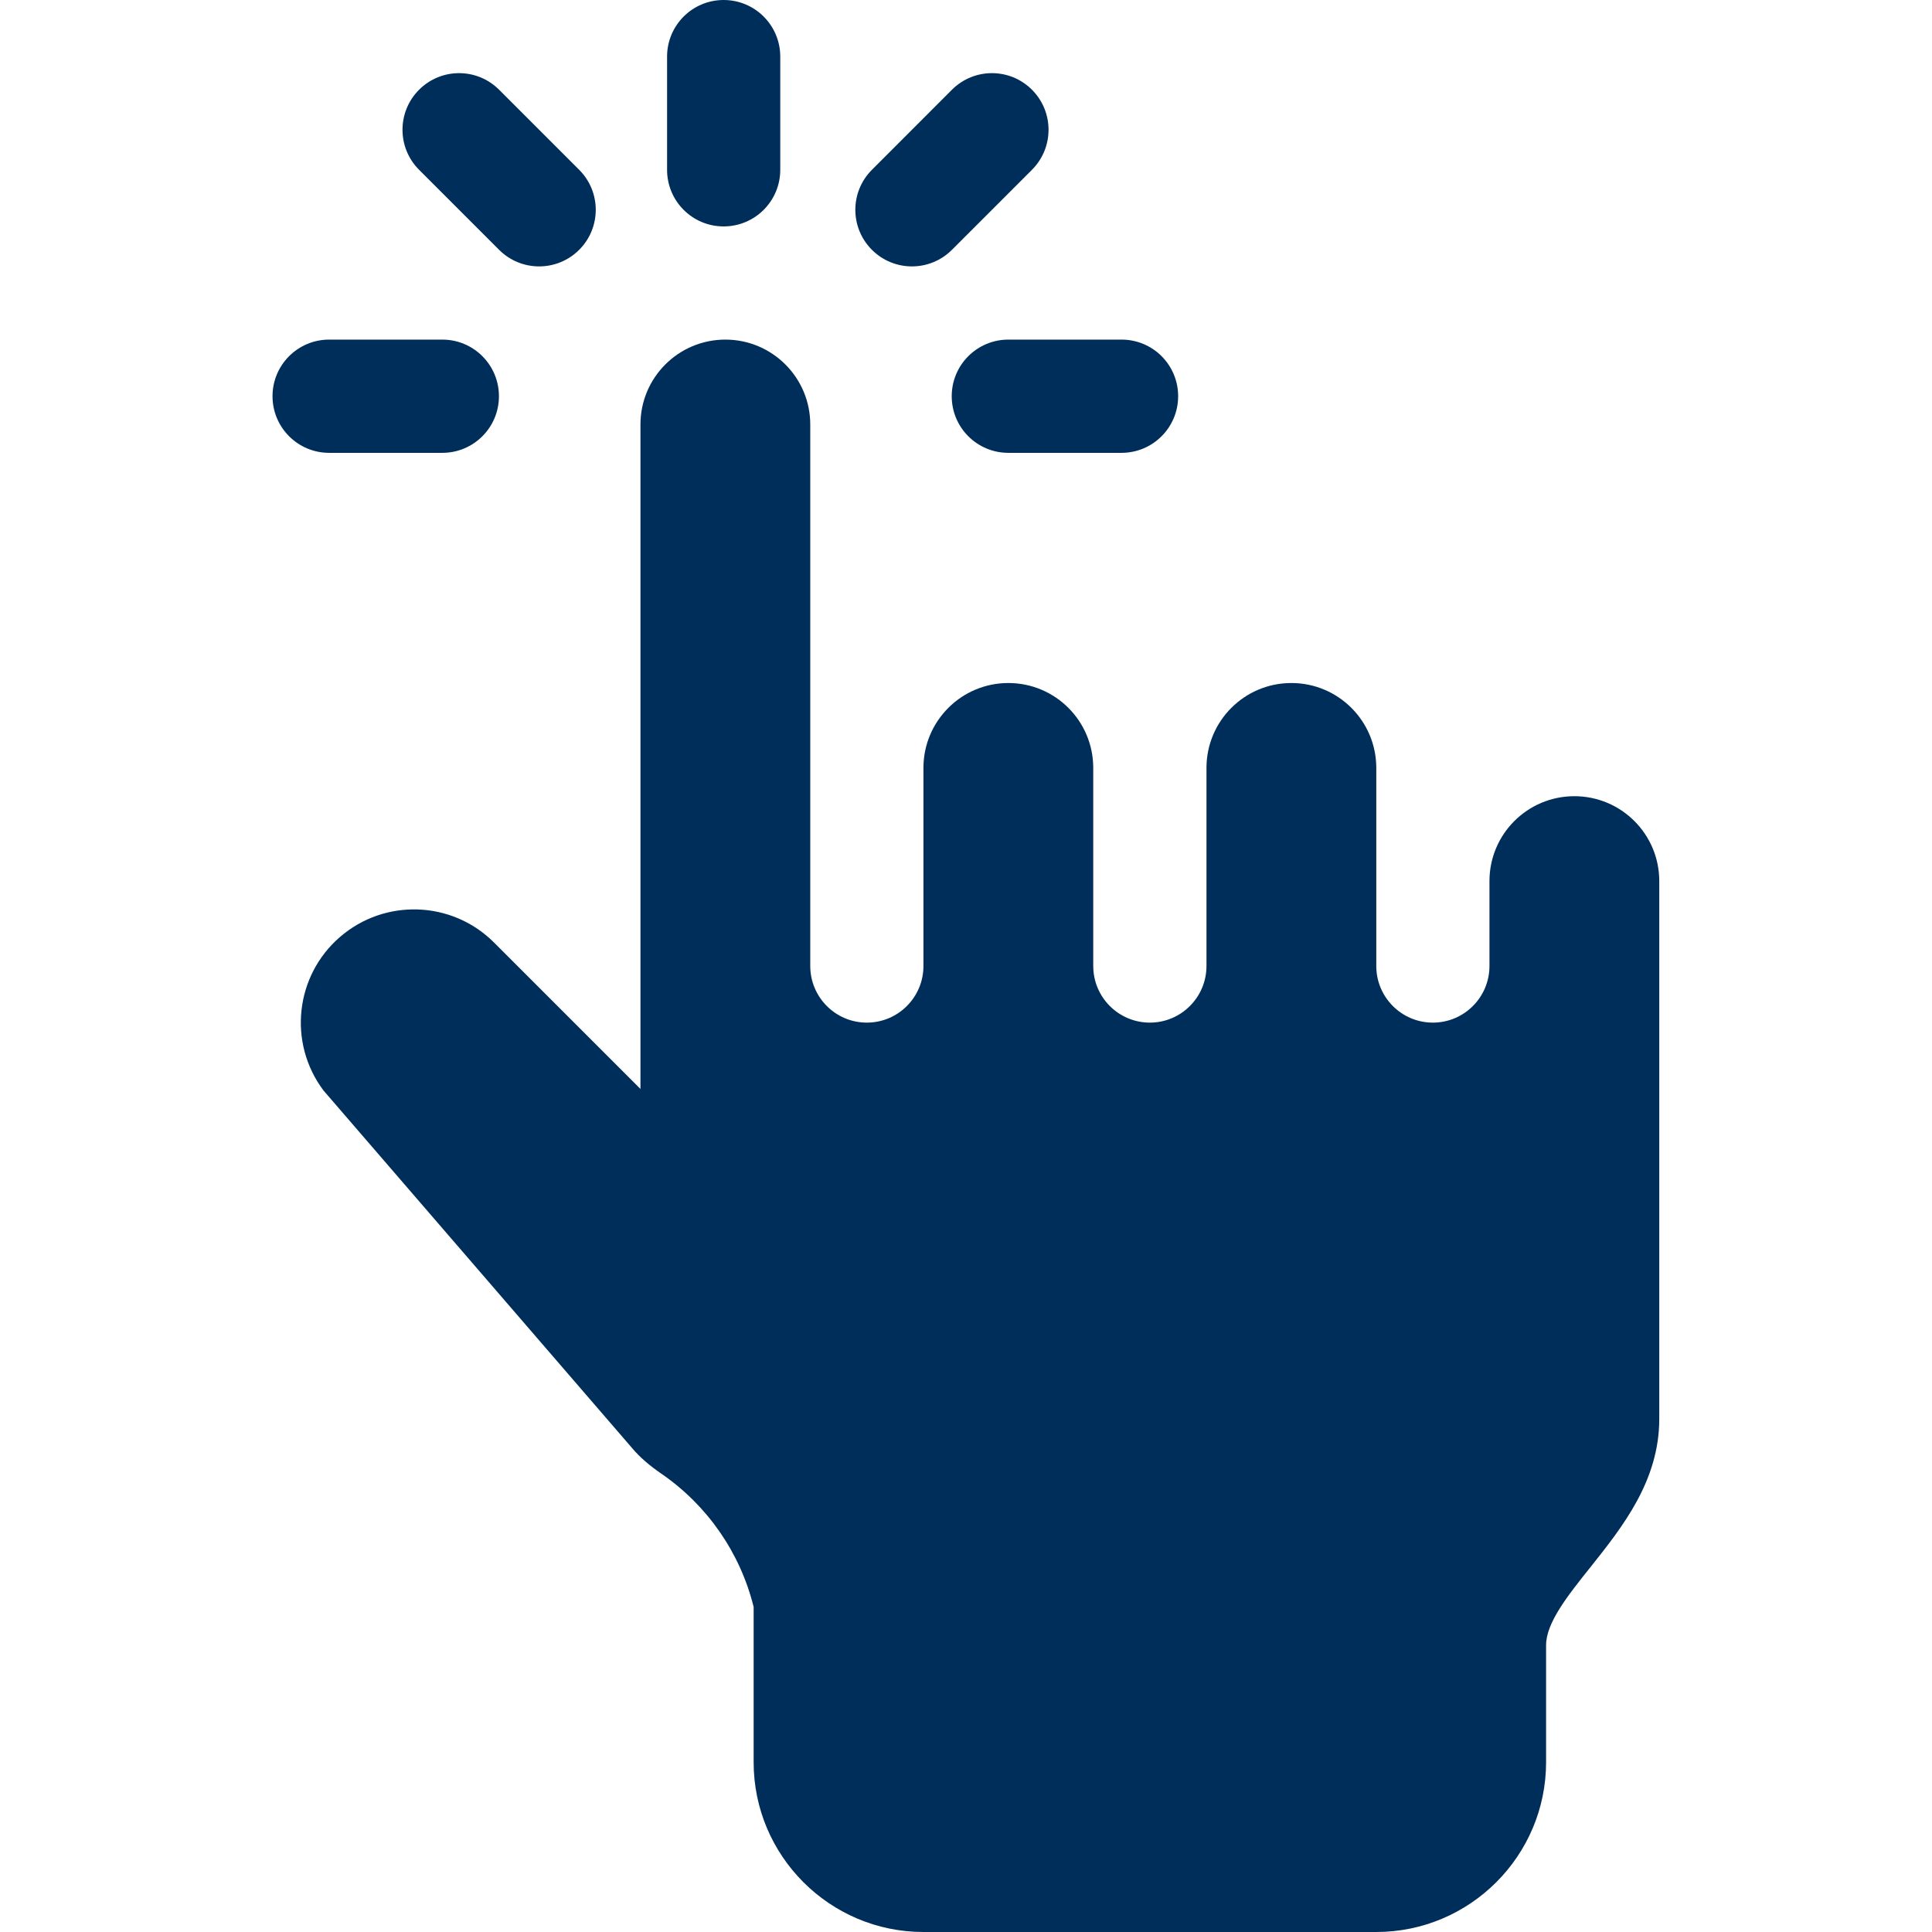 <svg width="36" height="36" viewBox="0 0 36 36" fill="none" xmlns="http://www.w3.org/2000/svg">
<path d="M29.336 14.836C28.462 14.836 27.754 15.544 27.754 16.418V18C27.754 18.582 27.282 19.055 26.699 19.055C26.117 19.055 25.645 18.582 25.645 18V14.309C25.645 13.435 24.936 12.727 24.063 12.727C23.189 12.727 22.481 13.435 22.481 14.309V18C22.481 18.582 22.008 19.055 21.426 19.055C20.843 19.055 20.371 18.582 20.371 18V14.309C20.371 13.435 19.663 12.727 18.789 12.727C17.916 12.727 17.207 13.435 17.207 14.309V18C17.207 18.582 16.735 19.055 16.152 19.055C15.57 19.055 15.098 18.582 15.098 18V7.91C15.098 7.036 14.389 6.328 13.516 6.328C12.642 6.328 11.934 7.036 11.934 7.91V20.109V20.291C10.813 19.169 9.206 17.563 9.206 17.563C8.418 16.775 7.162 16.741 6.333 17.461C5.502 18.179 5.359 19.428 6.028 20.32L11.774 26.978C11.924 27.158 12.113 27.316 12.323 27.46C13.179 28.049 13.791 28.93 14.042 29.939L14.043 29.942V32.836C14.043 34.581 15.462 36 17.207 36H25.645C27.389 36 28.809 34.581 28.809 32.836V30.656C28.809 30.239 29.209 29.736 29.634 29.204C30.235 28.449 30.918 27.592 30.918 26.438V16.418C30.918 15.544 30.21 14.836 29.336 14.836Z" fill="#002E5B"/>
<path d="M13.484 0C12.901 0 12.43 0.472 12.43 1.055V3.164C12.43 3.747 12.901 4.219 13.484 4.219C14.067 4.219 14.539 3.747 14.539 3.164V1.055C14.539 0.472 14.067 0 13.484 0Z" fill="#002E5B"/>
<path d="M19.229 1.672C18.817 1.26 18.15 1.26 17.738 1.672L16.247 3.164C15.835 3.576 15.835 4.243 16.247 4.655C16.659 5.067 17.326 5.067 17.738 4.655L19.229 3.164C19.641 2.752 19.641 2.084 19.229 1.672Z" fill="#002E5B"/>
<path d="M10.792 3.164L9.3 1.672C8.888 1.26 8.221 1.26 7.809 1.672C7.397 2.084 7.397 2.752 7.809 3.164L9.3 4.655C9.712 5.067 10.38 5.067 10.792 4.655C11.204 4.243 11.204 3.576 10.792 3.164Z" fill="#002E5B"/>
<path d="M20.898 6.328H18.789C18.206 6.328 17.734 6.8 17.734 7.383C17.734 7.966 18.206 8.438 18.789 8.438H20.898C21.481 8.438 21.953 7.966 21.953 7.383C21.953 6.8 21.482 6.328 20.898 6.328Z" fill="#002E5B"/>
<path d="M8.242 6.328H6.133C5.55 6.328 5.078 6.8 5.078 7.383C5.078 7.966 5.55 8.438 6.133 8.438H8.242C8.825 8.438 9.297 7.966 9.297 7.383C9.297 6.8 8.825 6.328 8.242 6.328Z" fill="#002E5B"/>
</svg>
